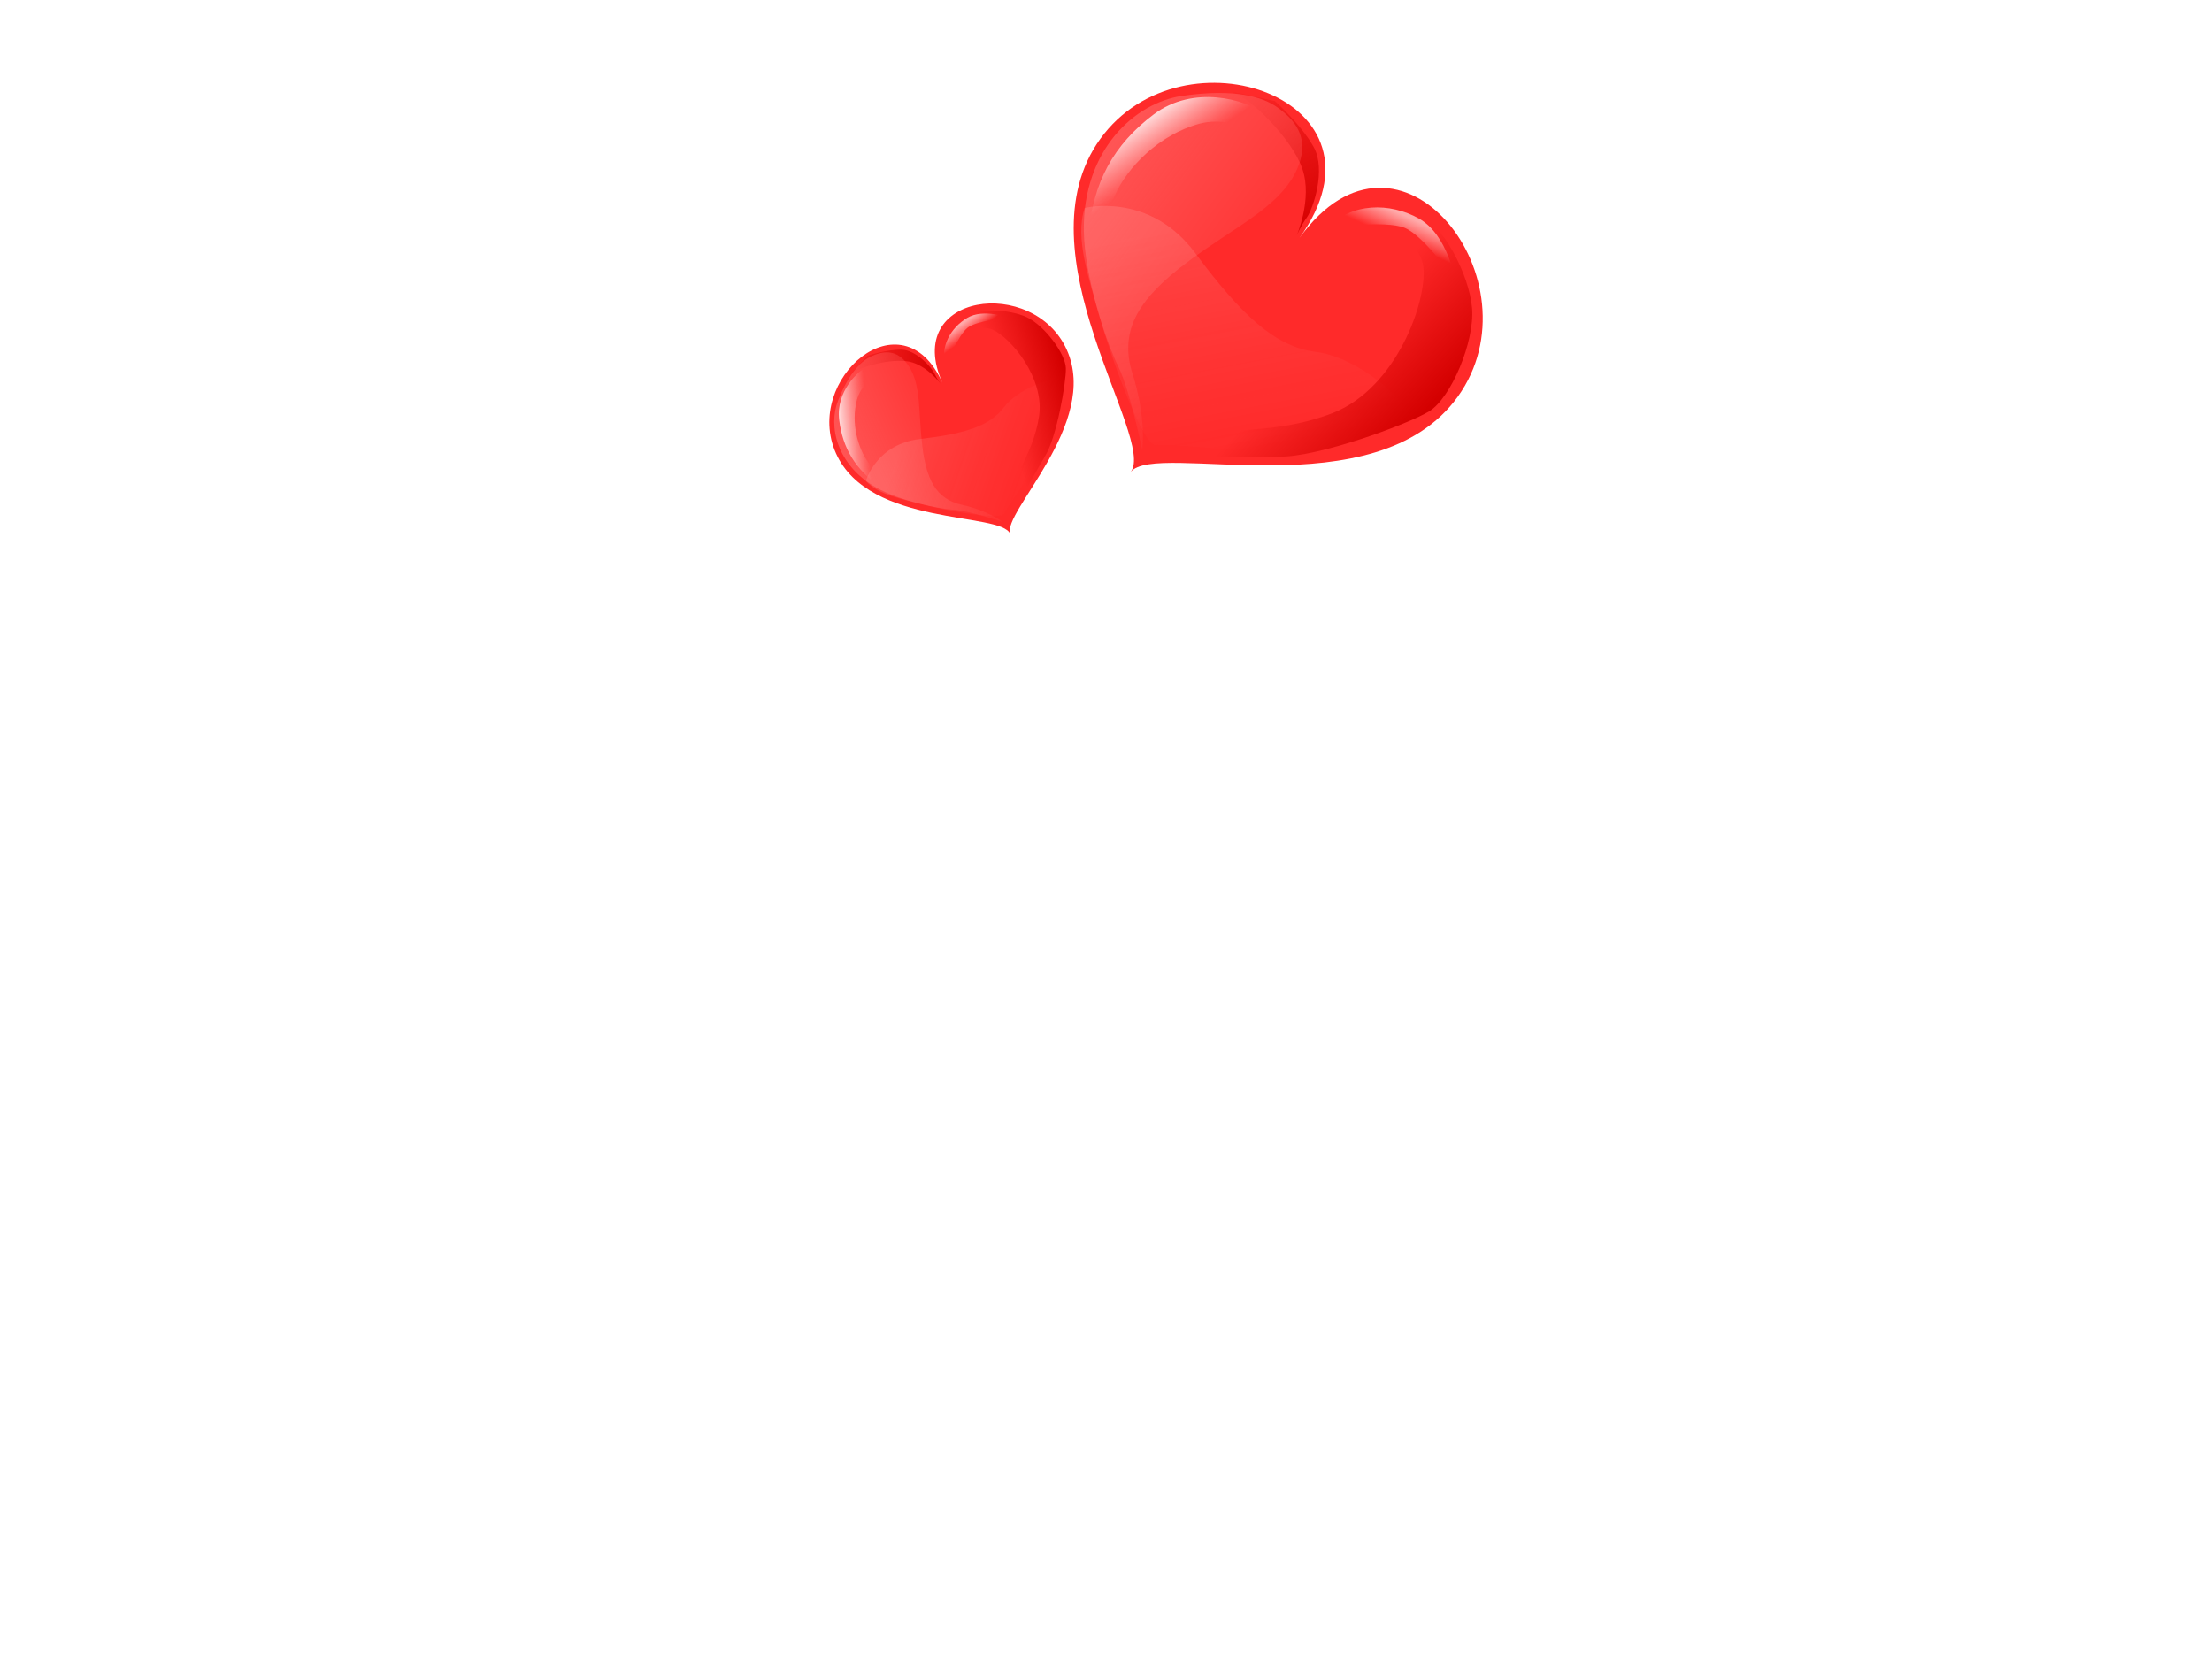 <?xml version="1.0" encoding="UTF-8" standalone="no"?>
<!-- Created with Inkscape (http://www.inkscape.org/) -->
<svg
   xmlns:dc="http://purl.org/dc/elements/1.1/"
   xmlns:cc="http://creativecommons.org/ns#"
   xmlns:rdf="http://www.w3.org/1999/02/22-rdf-syntax-ns#"
   xmlns:svg="http://www.w3.org/2000/svg"
   xmlns="http://www.w3.org/2000/svg"
   xmlns:xlink="http://www.w3.org/1999/xlink"
   xmlns:sodipodi="http://sodipodi.sourceforge.net/DTD/sodipodi-0.dtd"
   xmlns:inkscape="http://www.inkscape.org/namespaces/inkscape"
   width="1024px"
   height="768px"
   id="svg5161"
   sodipodi:version="0.32"
   inkscape:version="0.46"
   sodipodi:docname="heart.svg"
   inkscape:output_extension="org.inkscape.output.svg.inkscape">
  <defs
     id="defs5163">
    <linearGradient
       inkscape:collect="always"
       id="linearGradient6333">
      <stop
         style="stop-color:#808080;stop-opacity:1;"
         offset="0"
         id="stop6335" />
      <stop
         style="stop-color:#808080;stop-opacity:0;"
         offset="1"
         id="stop6337" />
    </linearGradient>
    <linearGradient
       inkscape:collect="always"
       id="linearGradient6279">
      <stop
         style="stop-color:#f9f9f9;stop-opacity:1;"
         offset="0"
         id="stop6281" />
      <stop
         style="stop-color:#f9f9f9;stop-opacity:0;"
         offset="1"
         id="stop6283" />
    </linearGradient>
    <linearGradient
       inkscape:collect="always"
       id="linearGradient6137">
      <stop
         style="stop-color:#ffaaaa;stop-opacity:1;"
         offset="0"
         id="stop6139" />
      <stop
         style="stop-color:#ffaaaa;stop-opacity:0;"
         offset="1"
         id="stop6141" />
    </linearGradient>
    <linearGradient
       inkscape:collect="always"
       id="linearGradient6079">
      <stop
         style="stop-color:#ffd5d5;stop-opacity:1"
         offset="0"
         id="stop6081" />
      <stop
         style="stop-color:#ffaaaa;stop-opacity:0;"
         offset="1"
         id="stop6083" />
    </linearGradient>
    <linearGradient
       inkscape:collect="always"
       id="linearGradient5925">
      <stop
         style="stop-color:#ffd5d5;stop-opacity:1"
         offset="0"
         id="stop5927" />
      <stop
         style="stop-color:#ffaaaa;stop-opacity:0;"
         offset="1"
         id="stop5929" />
    </linearGradient>
    <linearGradient
       inkscape:collect="always"
       id="linearGradient5915">
      <stop
         style="stop-color:#ff5555;stop-opacity:1;"
         offset="0"
         id="stop5917" />
      <stop
         style="stop-color:#ff5555;stop-opacity:0;"
         offset="1"
         id="stop5919" />
    </linearGradient>
    <linearGradient
       inkscape:collect="always"
       id="linearGradient5905">
      <stop
         style="stop-color:#d40000;stop-opacity:1;"
         offset="0"
         id="stop5907" />
      <stop
         style="stop-color:#d40000;stop-opacity:0;"
         offset="1"
         id="stop5909" />
    </linearGradient>
    <linearGradient
       inkscape:collect="always"
       id="linearGradient5827">
      <stop
         style="stop-color:#d40000;stop-opacity:1;"
         offset="0"
         id="stop5829" />
      <stop
         style="stop-color:#d40000;stop-opacity:0;"
         offset="1"
         id="stop5831" />
    </linearGradient>
    <inkscape:perspective
       sodipodi:type="inkscape:persp3d"
       inkscape:vp_x="0 : 384 : 1"
       inkscape:vp_y="0 : 1000 : 0"
       inkscape:vp_z="1024 : 384 : 1"
       inkscape:persp3d-origin="512 : 256 : 1"
       id="perspective5169" />
    <filter
       inkscape:collect="always"
       id="filter5823">
      <feGaussianBlur
         inkscape:collect="always"
         stdDeviation="6.972"
         id="feGaussianBlur5825" />
    </filter>
    <filter
       inkscape:collect="always"
       id="filter5901"
       x="-0.13"
       width="1.259"
       y="-0.183"
       height="1.367">
      <feGaussianBlur
         inkscape:collect="always"
         stdDeviation="4.266"
         id="feGaussianBlur5903" />
    </filter>
    <filter
       inkscape:collect="always"
       id="filter6021">
      <feGaussianBlur
         inkscape:collect="always"
         stdDeviation="1.692"
         id="feGaussianBlur6023" />
    </filter>
    <filter
       inkscape:collect="always"
       id="filter6053">
      <feGaussianBlur
         inkscape:collect="always"
         stdDeviation="1.663"
         id="feGaussianBlur6055" />
    </filter>
    <filter
       inkscape:collect="always"
       id="filter6131">
      <feGaussianBlur
         inkscape:collect="always"
         stdDeviation="3.313"
         id="feGaussianBlur6133" />
    </filter>
    <filter
       inkscape:collect="always"
       id="filter6177">
      <feGaussianBlur
         inkscape:collect="always"
         stdDeviation="1.387"
         id="feGaussianBlur6179" />
    </filter>
    <linearGradient
       inkscape:collect="always"
       xlink:href="#linearGradient5905"
       id="linearGradient6190"
       gradientUnits="userSpaceOnUse"
       x1="483.661"
       y1="320.401"
       x2="398.101"
       y2="274.439" />
    <linearGradient
       inkscape:collect="always"
       xlink:href="#linearGradient5915"
       id="linearGradient6192"
       gradientUnits="userSpaceOnUse"
       x1="364.276"
       y1="330.301"
       x2="507.703"
       y2="332.422" />
    <linearGradient
       inkscape:collect="always"
       xlink:href="#linearGradient5925"
       id="linearGradient6194"
       gradientUnits="userSpaceOnUse"
       x1="422.143"
       y1="359.339"
       x2="521.138"
       y2="452.63" />
    <linearGradient
       inkscape:collect="always"
       xlink:href="#linearGradient5827"
       id="linearGradient6196"
       gradientUnits="userSpaceOnUse"
       x1="612.108"
       y1="300.602"
       x2="543.518"
       y2="290.439" />
    <linearGradient
       inkscape:collect="always"
       xlink:href="#linearGradient6079"
       id="linearGradient6198"
       gradientUnits="userSpaceOnUse"
       gradientTransform="translate(-7.071,2.121)"
       x1="380.423"
       y1="318.28"
       x2="405.879"
       y2="327.472" />
    <linearGradient
       inkscape:collect="always"
       xlink:href="#linearGradient6137"
       id="linearGradient6200"
       gradientUnits="userSpaceOnUse"
       x1="526.795"
       y1="274.439"
       x2="529.623"
       y2="288.499" />
    <linearGradient
       inkscape:collect="always"
       xlink:href="#linearGradient5905"
       id="linearGradient6218"
       gradientUnits="userSpaceOnUse"
       x1="483.661"
       y1="320.401"
       x2="398.101"
       y2="274.439" />
    <linearGradient
       inkscape:collect="always"
       xlink:href="#linearGradient5915"
       id="linearGradient6220"
       gradientUnits="userSpaceOnUse"
       x1="364.276"
       y1="330.301"
       x2="507.703"
       y2="332.422" />
    <linearGradient
       inkscape:collect="always"
       xlink:href="#linearGradient5925"
       id="linearGradient6222"
       gradientUnits="userSpaceOnUse"
       x1="422.143"
       y1="359.339"
       x2="521.138"
       y2="452.63" />
    <linearGradient
       inkscape:collect="always"
       xlink:href="#linearGradient5827"
       id="linearGradient6224"
       gradientUnits="userSpaceOnUse"
       x1="612.108"
       y1="300.602"
       x2="543.518"
       y2="290.439" />
    <linearGradient
       inkscape:collect="always"
       xlink:href="#linearGradient6079"
       id="linearGradient6226"
       gradientUnits="userSpaceOnUse"
       gradientTransform="translate(-7.071,2.121)"
       x1="380.423"
       y1="318.28"
       x2="405.879"
       y2="327.472" />
    <linearGradient
       inkscape:collect="always"
       xlink:href="#linearGradient6137"
       id="linearGradient6228"
       gradientUnits="userSpaceOnUse"
       x1="526.795"
       y1="274.439"
       x2="529.623"
       y2="288.499" />
    <linearGradient
       inkscape:collect="always"
       xlink:href="#linearGradient6279"
       id="linearGradient6285"
       x1="548.715"
       y1="483.036"
       x2="590.727"
       y2="483.036"
       gradientUnits="userSpaceOnUse"
       gradientTransform="translate(-4,0)" />
    <filter
       inkscape:collect="always"
       id="filter6327">
      <feGaussianBlur
         inkscape:collect="always"
         stdDeviation="3.685"
         id="feGaussianBlur6329" />
    </filter>
    <linearGradient
       inkscape:collect="always"
       xlink:href="#linearGradient6333"
       id="linearGradient6339"
       x1="667.52"
       y1="497.885"
       x2="606.167"
       y2="497.178"
       gradientUnits="userSpaceOnUse" />
    <filter
       inkscape:collect="always"
       id="filter6405">
      <feGaussianBlur
         inkscape:collect="always"
         stdDeviation="3.707"
         id="feGaussianBlur6407" />
    </filter>
  </defs>
  <sodipodi:namedview
     id="base"
     pagecolor="#ffffff"
     bordercolor="#666666"
     borderopacity="1.0"
     inkscape:pageopacity="0.0"
     inkscape:pageshadow="2"
     inkscape:zoom="0.35355339"
     inkscape:cx="978.29695"
     inkscape:cy="481.12172"
     inkscape:current-layer="layer1"
     inkscape:document-units="px"
     showgrid="false"
     showguides="true"
     inkscape:guide-bbox="true"
     inkscape:window-width="1280"
     inkscape:window-height="721"
     inkscape:window-x="0"
     inkscape:window-y="27">
    <sodipodi:guide
       orientation="1,0"
       position="322,332"
       id="guide5279" />
    <sodipodi:guide
       orientation="0,1"
       position="204,525"
       id="guide5281" />
  </sodipodi:namedview>
  <g
     id="layer1"
     inkscape:label="Layer 1"
     inkscape:groupmode="layer">
    <g
       id="g6181"
       transform="matrix(0.649,0.468,-0.468,0.649,436.3,-325.138)">
      <path
         sodipodi:nodetypes="ccscc"
         id="path5283"
         d="M 613.724,341.381 C 613.724,423.077 486.713,464.047 485.724,487.381 C 486.529,462.981 358.724,423.077 358.724,341.381 C 358.724,259.685 485.724,221.381 485.724,320.381 C 485.724,221 613.724,259.685 613.724,341.381 z"
         style="opacity:1;fill:#ff2a2a;fill-opacity:1;fill-rule:nonzero;stroke:none;stroke-width:0.599;stroke-miterlimit:4;stroke-dashoffset:0;stroke-opacity:1" />
      <path
         sodipodi:nodetypes="csscssc"
         id="path5835"
         d="M 427.8,264.54 C 427.8,264.54 448.306,266.661 461.741,273.025 C 475.176,279.389 482.247,302.017 482.247,308.381 C 482.247,314.745 483.661,320.401 483.661,320.401 C 483.661,320.401 478.711,297.774 463.862,287.167 C 449.013,276.561 416.486,271.611 406.586,274.439 C 396.687,277.268 428.507,264.54 427.8,264.54 z"
         style="fill:url(#linearGradient6190);fill-opacity:1;fill-rule:evenodd;stroke:none;stroke-width:1px;stroke-linecap:butt;stroke-linejoin:miter;stroke-opacity:1;filter:url(#filter5901)" />
      <path
         sodipodi:nodetypes="cssscsszz"
         id="path5913"
         d="M 431.335,266.661 C 442.295,266.661 458.205,268.783 461.741,291.41 C 465.276,314.037 451.134,338.079 441.235,369.899 C 431.335,401.719 431.335,424.346 453.255,440.61 C 475.176,456.873 483.661,473.136 483.661,473.136 C 483.661,473.136 457.498,449.095 444.063,442.024 C 430.628,434.953 398.009,411.675 381.838,389.698 C 354.26,352.221 362.79,312.669 382.545,293.531 C 405.172,271.611 421.082,266.661 431.335,266.661 z"
         style="fill:url(#linearGradient6192);fill-opacity:1;fill-rule:evenodd;stroke:none;stroke-width:1px;stroke-linecap:butt;stroke-linejoin:miter;stroke-opacity:1;filter:url(#filter6053)" />
      <path
         id="path5923"
         d="M 374.767,379.091 C 374.767,379.091 399.515,349.393 441.942,362.828 C 484.368,376.263 511.238,379.798 531.744,368.485 C 552.25,357.171 586.899,359.999 596.798,366.363 C 606.698,372.727 582.656,406.668 555.786,424.346 C 528.916,442.024 494.268,460.409 488.611,466.065 C 482.954,471.722 436.285,439.195 418.607,425.053 C 400.93,410.911 380.423,396.769 374.767,379.091 z"
         style="opacity:0.402;fill:url(#linearGradient6194);fill-opacity:1;fill-rule:evenodd;stroke:none;stroke-width:1px;stroke-linecap:butt;stroke-linejoin:miter;stroke-opacity:1;filter:url(#filter6021)" />
      <path
         id="path5288"
         d="M 502.753,287.875 C 502.753,287.875 540.23,277.268 553.665,292.117 C 567.1,306.966 581.949,357.878 560.736,391.112 C 539.522,424.346 500.632,445.559 490.025,454.752 C 479.418,463.944 466.69,451.923 453.255,444.852 C 439.82,437.781 415.072,421.518 415.072,421.518 C 415.072,421.518 448.306,445.559 461.034,455.459 C 473.762,465.358 485.782,478.086 485.782,478.086 C 485.782,478.086 531.744,442.731 550.129,430.003 C 568.514,417.275 599.627,371.313 605.283,357.878 C 610.94,344.443 603.162,309.795 590.434,294.946 C 577.706,280.096 548.008,265.247 532.451,268.783 C 516.895,272.318 502.753,287.875 502.753,287.875 z"
         style="fill:url(#linearGradient6196);fill-opacity:1;fill-rule:evenodd;stroke:none;stroke-width:1px;stroke-linecap:butt;stroke-linejoin:miter;stroke-opacity:1;filter:url(#filter5823)" />
      <path
         id="path6077"
         d="M 449.013,284.339 C 449.013,284.339 415.779,281.511 400.222,300.602 C 384.666,319.694 381.131,345.857 384.666,362.828 C 388.202,379.798 403.051,405.961 416.486,417.982 C 429.921,430.003 458.205,457.58 458.205,457.58 C 458.205,457.58 402.344,417.982 386.08,391.112 C 369.817,364.242 366.988,339.493 375.474,311.916 C 383.959,284.339 413.657,273.732 425.678,274.439 C 437.699,275.147 450.427,285.753 449.013,284.339 z"
         style="fill:url(#linearGradient6198);fill-opacity:1;fill-rule:evenodd;stroke:none;stroke-width:1px;stroke-linecap:butt;stroke-linejoin:miter;stroke-opacity:1;filter:url(#filter6131)" />
      <path
         sodipodi:nodetypes="cscsc"
         id="path6135"
         d="M 495.682,306.259 C 495.682,306.259 519.723,282.925 531.744,280.096 C 543.765,277.268 573.464,287.875 573.464,287.875 C 573.464,287.875 554.372,268.783 535.28,270.904 C 516.188,273.025 497.803,286.46 495.682,306.259 z"
         style="fill:url(#linearGradient6200);fill-opacity:1;fill-rule:evenodd;stroke:none;stroke-width:1px;stroke-linecap:butt;stroke-linejoin:miter;stroke-opacity:1;filter:url(#filter6177)" />
    </g>
    <g
       transform="matrix(0.419,-0.188,0.188,0.419,172.525,134.292)"
       id="g6202">
      <path
         style="opacity:1;fill:#ff2a2a;fill-opacity:1;fill-rule:nonzero;stroke:none;stroke-width:0.599;stroke-miterlimit:4;stroke-dashoffset:0;stroke-opacity:1"
         d="M 613.724,341.381 C 613.724,423.077 486.713,464.047 485.724,487.381 C 486.529,462.981 358.724,423.077 358.724,341.381 C 358.724,259.685 485.724,221.381 485.724,320.381 C 485.724,221 613.724,259.685 613.724,341.381 z"
         id="path6204"
         sodipodi:nodetypes="ccscc" />
      <path
         style="fill:url(#linearGradient6218);fill-opacity:1;fill-rule:evenodd;stroke:none;stroke-width:1px;stroke-linecap:butt;stroke-linejoin:miter;stroke-opacity:1;filter:url(#filter5901)"
         d="M 427.8,264.54 C 427.8,264.54 448.306,266.661 461.741,273.025 C 475.176,279.389 482.247,302.017 482.247,308.381 C 482.247,314.745 483.661,320.401 483.661,320.401 C 483.661,320.401 478.711,297.774 463.862,287.167 C 449.013,276.561 416.486,271.611 406.586,274.439 C 396.687,277.268 428.507,264.54 427.8,264.54 z"
         id="path6206"
         sodipodi:nodetypes="csscssc" />
      <path
         style="fill:url(#linearGradient6220);fill-opacity:1;fill-rule:evenodd;stroke:none;stroke-width:1px;stroke-linecap:butt;stroke-linejoin:miter;stroke-opacity:1;filter:url(#filter6053)"
         d="M 431.335,266.661 C 442.295,266.661 458.205,268.783 461.741,291.41 C 465.276,314.037 451.134,338.079 441.235,369.899 C 431.335,401.719 431.335,424.346 453.255,440.61 C 475.176,456.873 483.661,473.136 483.661,473.136 C 483.661,473.136 457.498,449.095 444.063,442.024 C 430.628,434.953 398.009,411.675 381.838,389.698 C 354.26,352.221 362.79,312.669 382.545,293.531 C 405.172,271.611 421.082,266.661 431.335,266.661 z"
         id="path6208"
         sodipodi:nodetypes="cssscsszz" />
      <path
         style="opacity:0.402;fill:url(#linearGradient6222);fill-opacity:1;fill-rule:evenodd;stroke:none;stroke-width:1px;stroke-linecap:butt;stroke-linejoin:miter;stroke-opacity:1;filter:url(#filter6021)"
         d="M 374.767,379.091 C 374.767,379.091 399.515,349.393 441.942,362.828 C 484.368,376.263 511.238,379.798 531.744,368.485 C 552.25,357.171 586.899,359.999 596.798,366.363 C 606.698,372.727 582.656,406.668 555.786,424.346 C 528.916,442.024 494.268,460.409 488.611,466.065 C 482.954,471.722 436.285,439.195 418.607,425.053 C 400.93,410.911 380.423,396.769 374.767,379.091 z"
         id="path6210" />
      <path
         style="fill:url(#linearGradient6224);fill-opacity:1;fill-rule:evenodd;stroke:none;stroke-width:1px;stroke-linecap:butt;stroke-linejoin:miter;stroke-opacity:1;filter:url(#filter5823)"
         d="M 502.753,287.875 C 502.753,287.875 540.23,277.268 553.665,292.117 C 567.1,306.966 581.949,357.878 560.736,391.112 C 539.522,424.346 500.632,445.559 490.025,454.752 C 479.418,463.944 466.69,451.923 453.255,444.852 C 439.82,437.781 415.072,421.518 415.072,421.518 C 415.072,421.518 448.306,445.559 461.034,455.459 C 473.762,465.358 485.782,478.086 485.782,478.086 C 485.782,478.086 531.744,442.731 550.129,430.003 C 568.514,417.275 599.627,371.313 605.283,357.878 C 610.94,344.443 603.162,309.795 590.434,294.946 C 577.706,280.096 548.008,265.247 532.451,268.783 C 516.895,272.318 502.753,287.875 502.753,287.875 z"
         id="path6212" />
      <path
         style="fill:url(#linearGradient6226);fill-opacity:1;fill-rule:evenodd;stroke:none;stroke-width:1px;stroke-linecap:butt;stroke-linejoin:miter;stroke-opacity:1;filter:url(#filter6131)"
         d="M 449.013,284.339 C 449.013,284.339 415.779,281.511 400.222,300.602 C 384.666,319.694 381.131,345.857 384.666,362.828 C 388.202,379.798 403.051,405.961 416.486,417.982 C 429.921,430.003 458.205,457.58 458.205,457.58 C 458.205,457.58 402.344,417.982 386.08,391.112 C 369.817,364.242 366.988,339.493 375.474,311.916 C 383.959,284.339 413.657,273.732 425.678,274.439 C 437.699,275.147 450.427,285.753 449.013,284.339 z"
         id="path6214" />
      <path
         style="fill:url(#linearGradient6228);fill-opacity:1;fill-rule:evenodd;stroke:none;stroke-width:1px;stroke-linecap:butt;stroke-linejoin:miter;stroke-opacity:1;filter:url(#filter6177)"
         d="M 495.682,306.259 C 495.682,306.259 519.723,282.925 531.744,280.096 C 543.765,277.268 573.464,287.875 573.464,287.875 C 573.464,287.875 554.372,268.783 535.28,270.904 C 516.188,273.025 497.803,286.46 495.682,306.259 z"
         id="path6216"
         sodipodi:nodetypes="cscsc" />
    </g>
  </g>
</svg>
